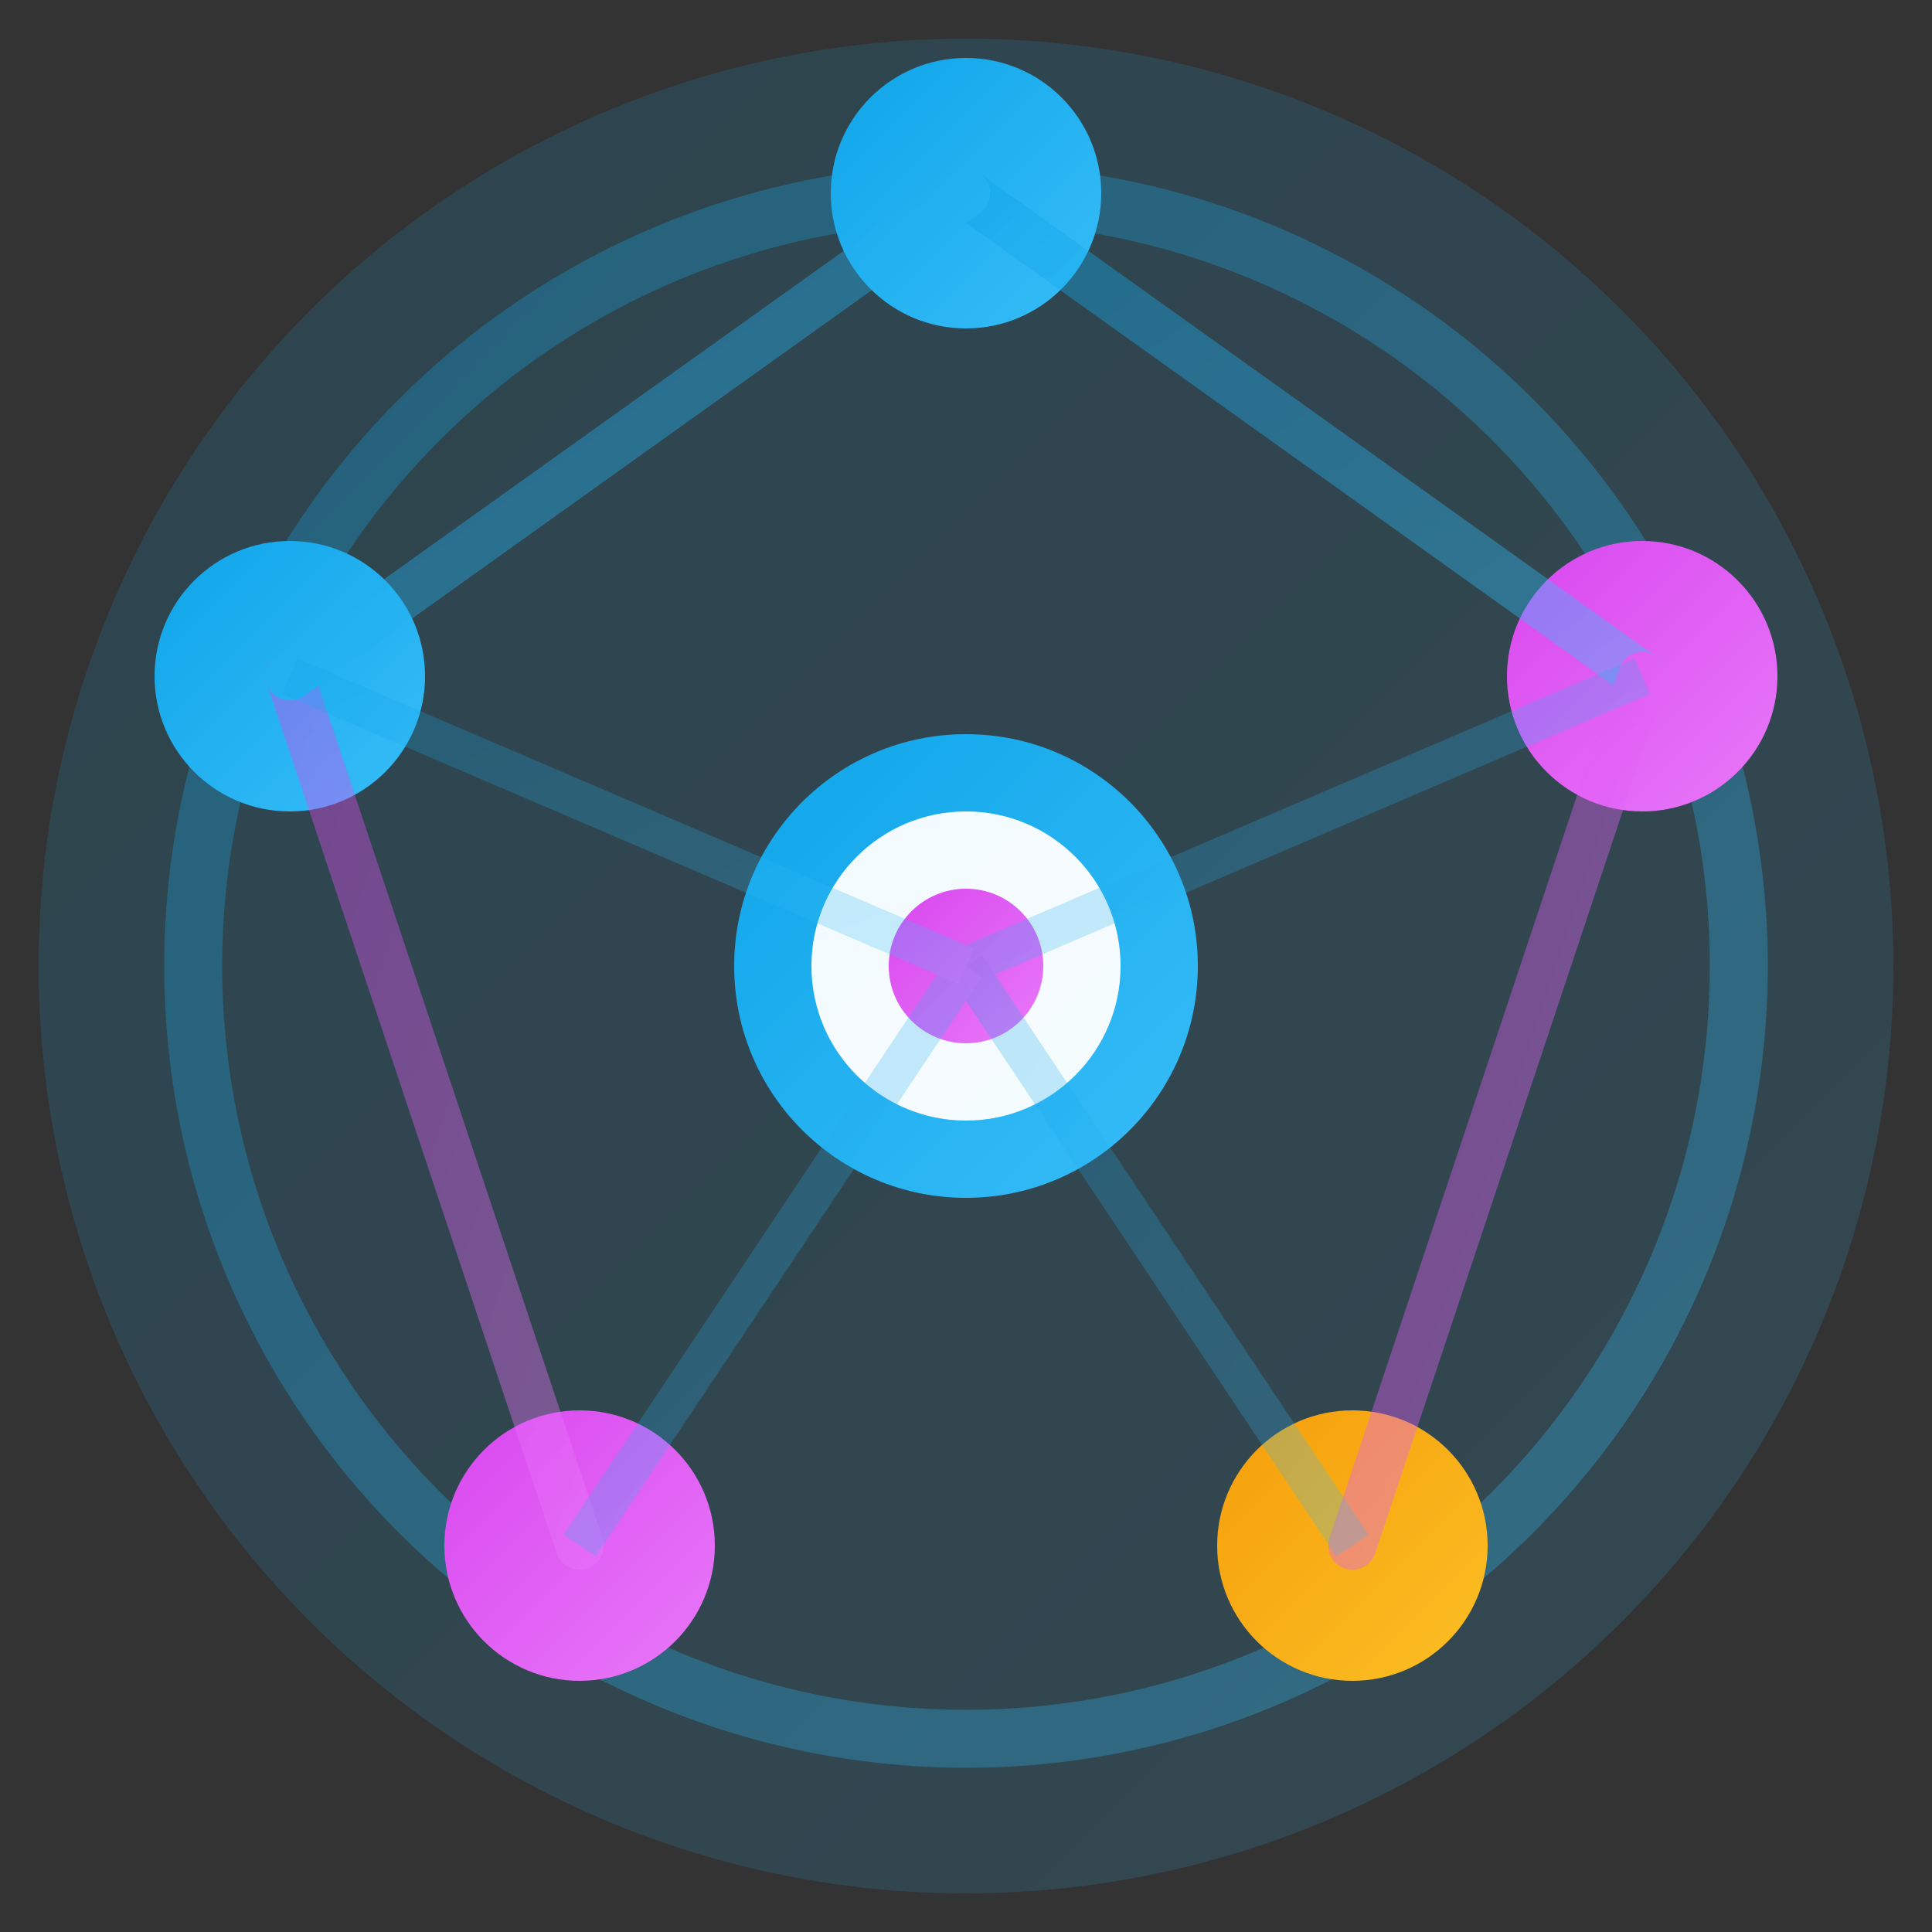 <svg xmlns="http://www.w3.org/2000/svg" viewBox="0 0 100 100">
  <rect x="0" y="0" width="100" height="100" fill="#333333" stroke="none"/>
  <defs>
    <!-- Primary gradient - blue to cyan -->
    <linearGradient id="yarsho-primary-fav" x1="0%" y1="0%" x2="100%" y2="100%">
      <stop offset="0%" stop-color="#0ea5e9" />
      <stop offset="100%" stop-color="#38bdf8" />
    </linearGradient>
    
    <!-- Secondary gradient - purple to pink -->
    <linearGradient id="yarsho-secondary-fav" x1="0%" y1="0%" x2="100%" y2="100%">
      <stop offset="0%" stop-color="#d946ef" />
      <stop offset="100%" stop-color="#e879f9" />
    </linearGradient>

    <!-- Accent gradient - warm -->
    <linearGradient id="yarsho-accent-fav" x1="0%" y1="0%" x2="100%" y2="100%">
      <stop offset="0%" stop-color="#f59e0b" />
      <stop offset="100%" stop-color="#fbbf24" />
    </linearGradient>
  </defs>

  <!-- Background circle with gradient -->
  <circle cx="50" cy="50" r="48" fill="url(#yarsho-primary-fav)" opacity="0.15" />
  
  <!-- Main circle representing connection -->
  <circle 
    cx="50" 
    cy="50" 
    r="40" 
    fill="none" 
    stroke="url(#yarsho-primary-fav)" 
    stroke-width="3"
    opacity="0.3"
  />

  <!-- Pentagon nodes - 5 connection points -->
  <!-- Top node -->
  <circle cx="50" cy="10" r="7" fill="url(#yarsho-primary-fav)" />
  
  <!-- Top-right node -->
  <circle cx="85" cy="35" r="7" fill="url(#yarsho-secondary-fav)" />
  
  <!-- Bottom-right node -->
  <circle cx="70" cy="80" r="7" fill="url(#yarsho-accent-fav)" />
  
  <!-- Bottom-left node -->
  <circle cx="30" cy="80" r="7" fill="url(#yarsho-secondary-fav)" />
  
  <!-- Top-left node -->
  <circle cx="15" cy="35" r="7" fill="url(#yarsho-primary-fav)" />

  <!-- Pentagon connection lines -->
  <g opacity="0.4">
    <line x1="50" y1="10" x2="85" y2="35" stroke="url(#yarsho-primary-fav)" stroke-width="2.5" stroke-linecap="round" />
    <line x1="85" y1="35" x2="70" y2="80" stroke="url(#yarsho-secondary-fav)" stroke-width="2.5" stroke-linecap="round" />
    <line x1="70" y1="80" x2="30" y2="80" stroke="url(#yarsho-accent-fav)" stroke-width="2.5" stroke-linecap="round" />
    <line x1="30" y1="80" x2="15" y2="35" stroke="url(#yarsho-secondary-fav)" stroke-width="2.5" stroke-linecap="round" />
    <line x1="15" y1="35" x2="50" y2="10" stroke="url(#yarsho-primary-fav)" stroke-width="2.5" stroke-linecap="round" />
  </g>

  <!-- Center hub - representing the platform -->
  <circle cx="50" cy="50" r="12" fill="url(#yarsho-primary-fav)" />
  <circle cx="50" cy="50" r="8" fill="white" opacity="0.95" />
  
  <!-- Center dot -->
  <circle cx="50" cy="50" r="4" fill="url(#yarsho-secondary-fav)" />

  <!-- Connecting lines from center to pentagon nodes -->
  <g opacity="0.25" stroke="url(#yarsho-primary-fav)" stroke-width="2">
    <line x1="50" y1="50" x2="50" y2="10" />
    <line x1="50" y1="50" x2="85" y2="35" />
    <line x1="50" y1="50" x2="70" y2="80" />
    <line x1="50" y1="50" x2="30" y2="80" />
    <line x1="50" y1="50" x2="15" y2="35" />
  </g>
</svg>
